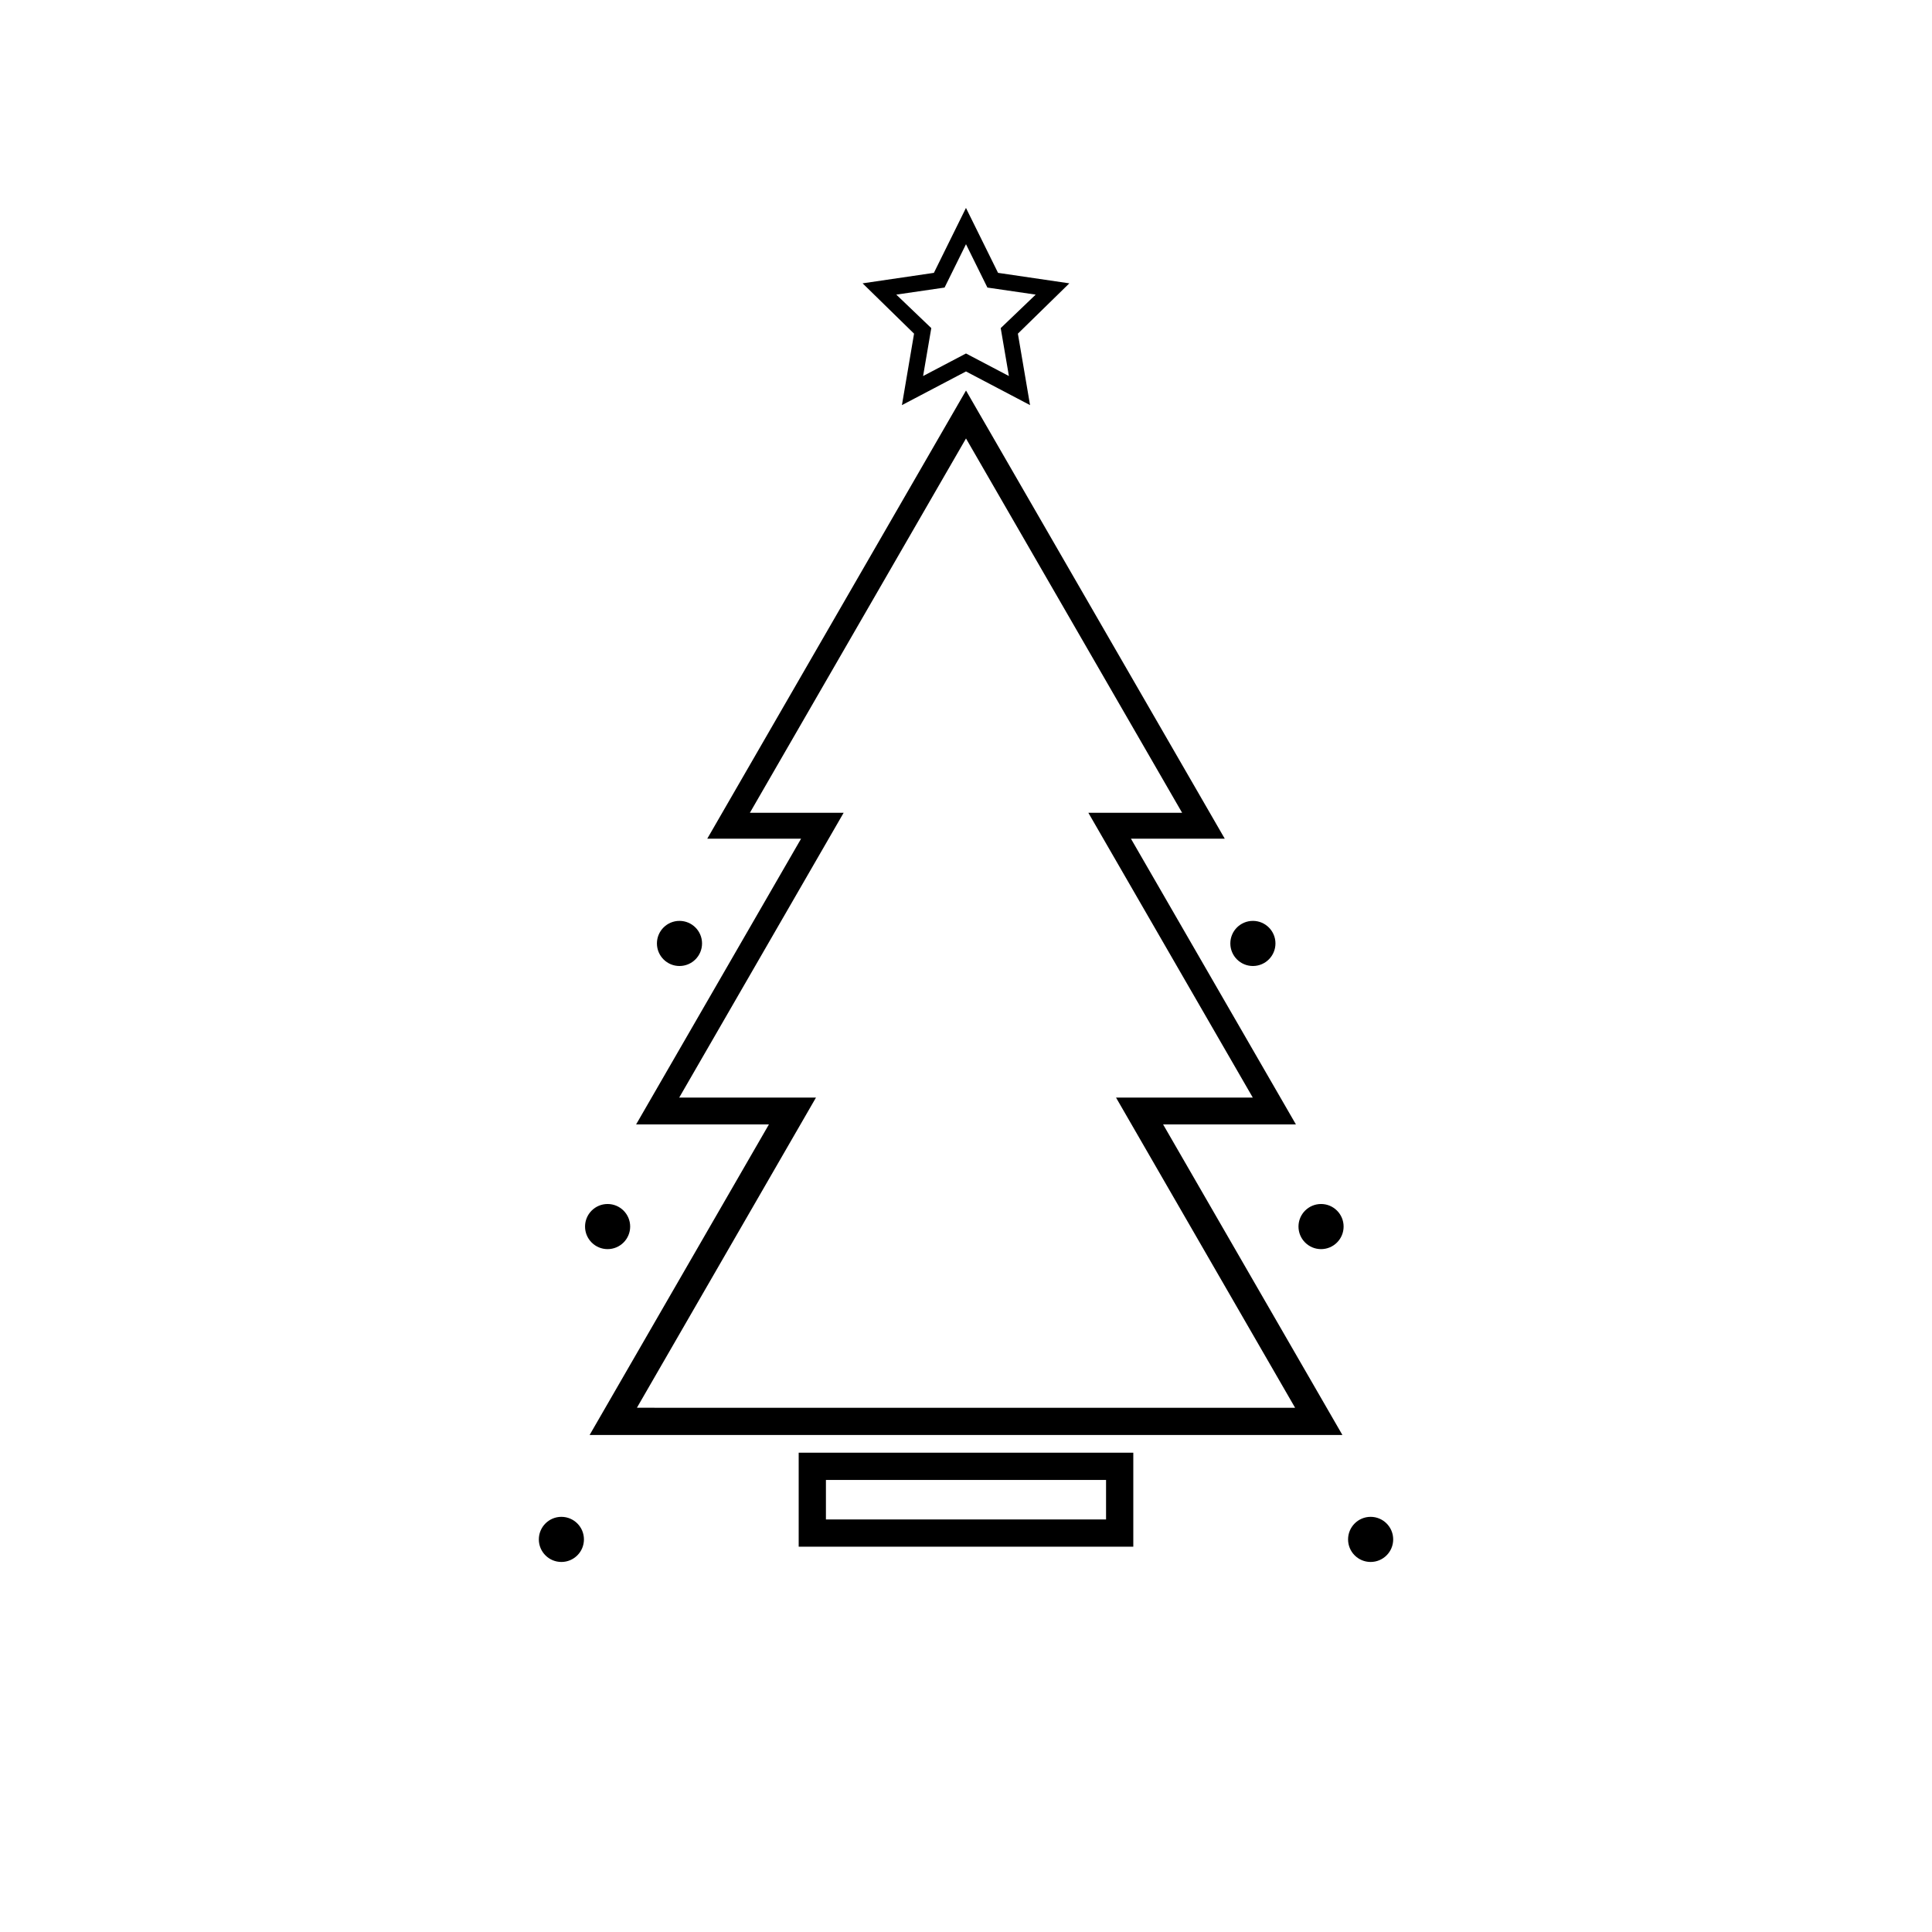 <?xml version="1.0" encoding="UTF-8"?>
<!-- Uploaded to: ICON Repo, www.svgrepo.com, Generator: ICON Repo Mixer Tools -->
<svg fill="#000000" width="800px" height="800px" version="1.1" viewBox="144 144 512 512" xmlns="http://www.w3.org/2000/svg">
 <g>
  <path d="m400 524.29h99.754l-47.52-82.309h35.195l-43.715-75.715h24.863l-34.289-59.387-34.285-59.387-34.285 59.387-34.289 59.387h24.863l-43.715 75.715h35.195l-47.52 82.309zm-76-89.422 43.578-75.477h-24.848l57.27-99.195 57.27 99.195-24.848 0.004 43.578 75.477h-36.242l47.457 82.203-174.43-0.004 47.457-82.203z"/>
  <path d="m383.02 251.36 16.977-8.922 16.977 8.922-3.223-18.938 13.637-13.336-18.895-2.777-8.5-17.211-8.5 17.211-18.895 2.777 13.637 13.336zm-1.496-29.285 12.797-1.867 5.676-11.488 5.676 11.488 12.797 1.867-9.27 8.875 2.172 12.703-11.371-5.977-11.371 5.977 2.172-12.703z"/>
  <path d="m355.66 528.98v24.91h88.676v-24.91zm81.457 17.691h-74.238v-10.469h74.238z"/>
  <path d="m482.01 394.02c0 3.301-2.676 5.981-5.977 5.981-3.305 0-5.981-2.68-5.981-5.981s2.676-5.977 5.981-5.977c3.301 0 5.977 2.676 5.977 5.977"/>
  <path d="m330.05 394.02c0 3.301-2.676 5.981-5.981 5.981-3.301 0-5.977-2.68-5.977-5.981s2.676-5.977 5.977-5.977c3.305 0 5.981 2.676 5.981 5.977"/>
  <path d="m311 469.05c0 3.305-2.68 5.981-5.981 5.981s-5.977-2.676-5.977-5.981c0-3.301 2.676-5.977 5.977-5.977s5.981 2.676 5.981 5.977"/>
  <path d="m500.07 469.05c0 3.305-2.676 5.981-5.977 5.981-3.301 0-5.981-2.676-5.981-5.981 0-3.301 2.68-5.977 5.981-5.977 3.301 0 5.977 2.676 5.977 5.977"/>
  <path d="m513.21 551.96c0 3.301-2.676 5.977-5.981 5.977-3.301 0-5.977-2.676-5.977-5.977s2.676-5.981 5.977-5.981c3.305 0 5.981 2.68 5.981 5.981"/>
  <path d="m298.75 551.96c0 3.301-2.676 5.977-5.977 5.977s-5.977-2.676-5.977-5.977 2.676-5.981 5.977-5.981 5.977 2.68 5.977 5.981"/>
 </g>
</svg>
